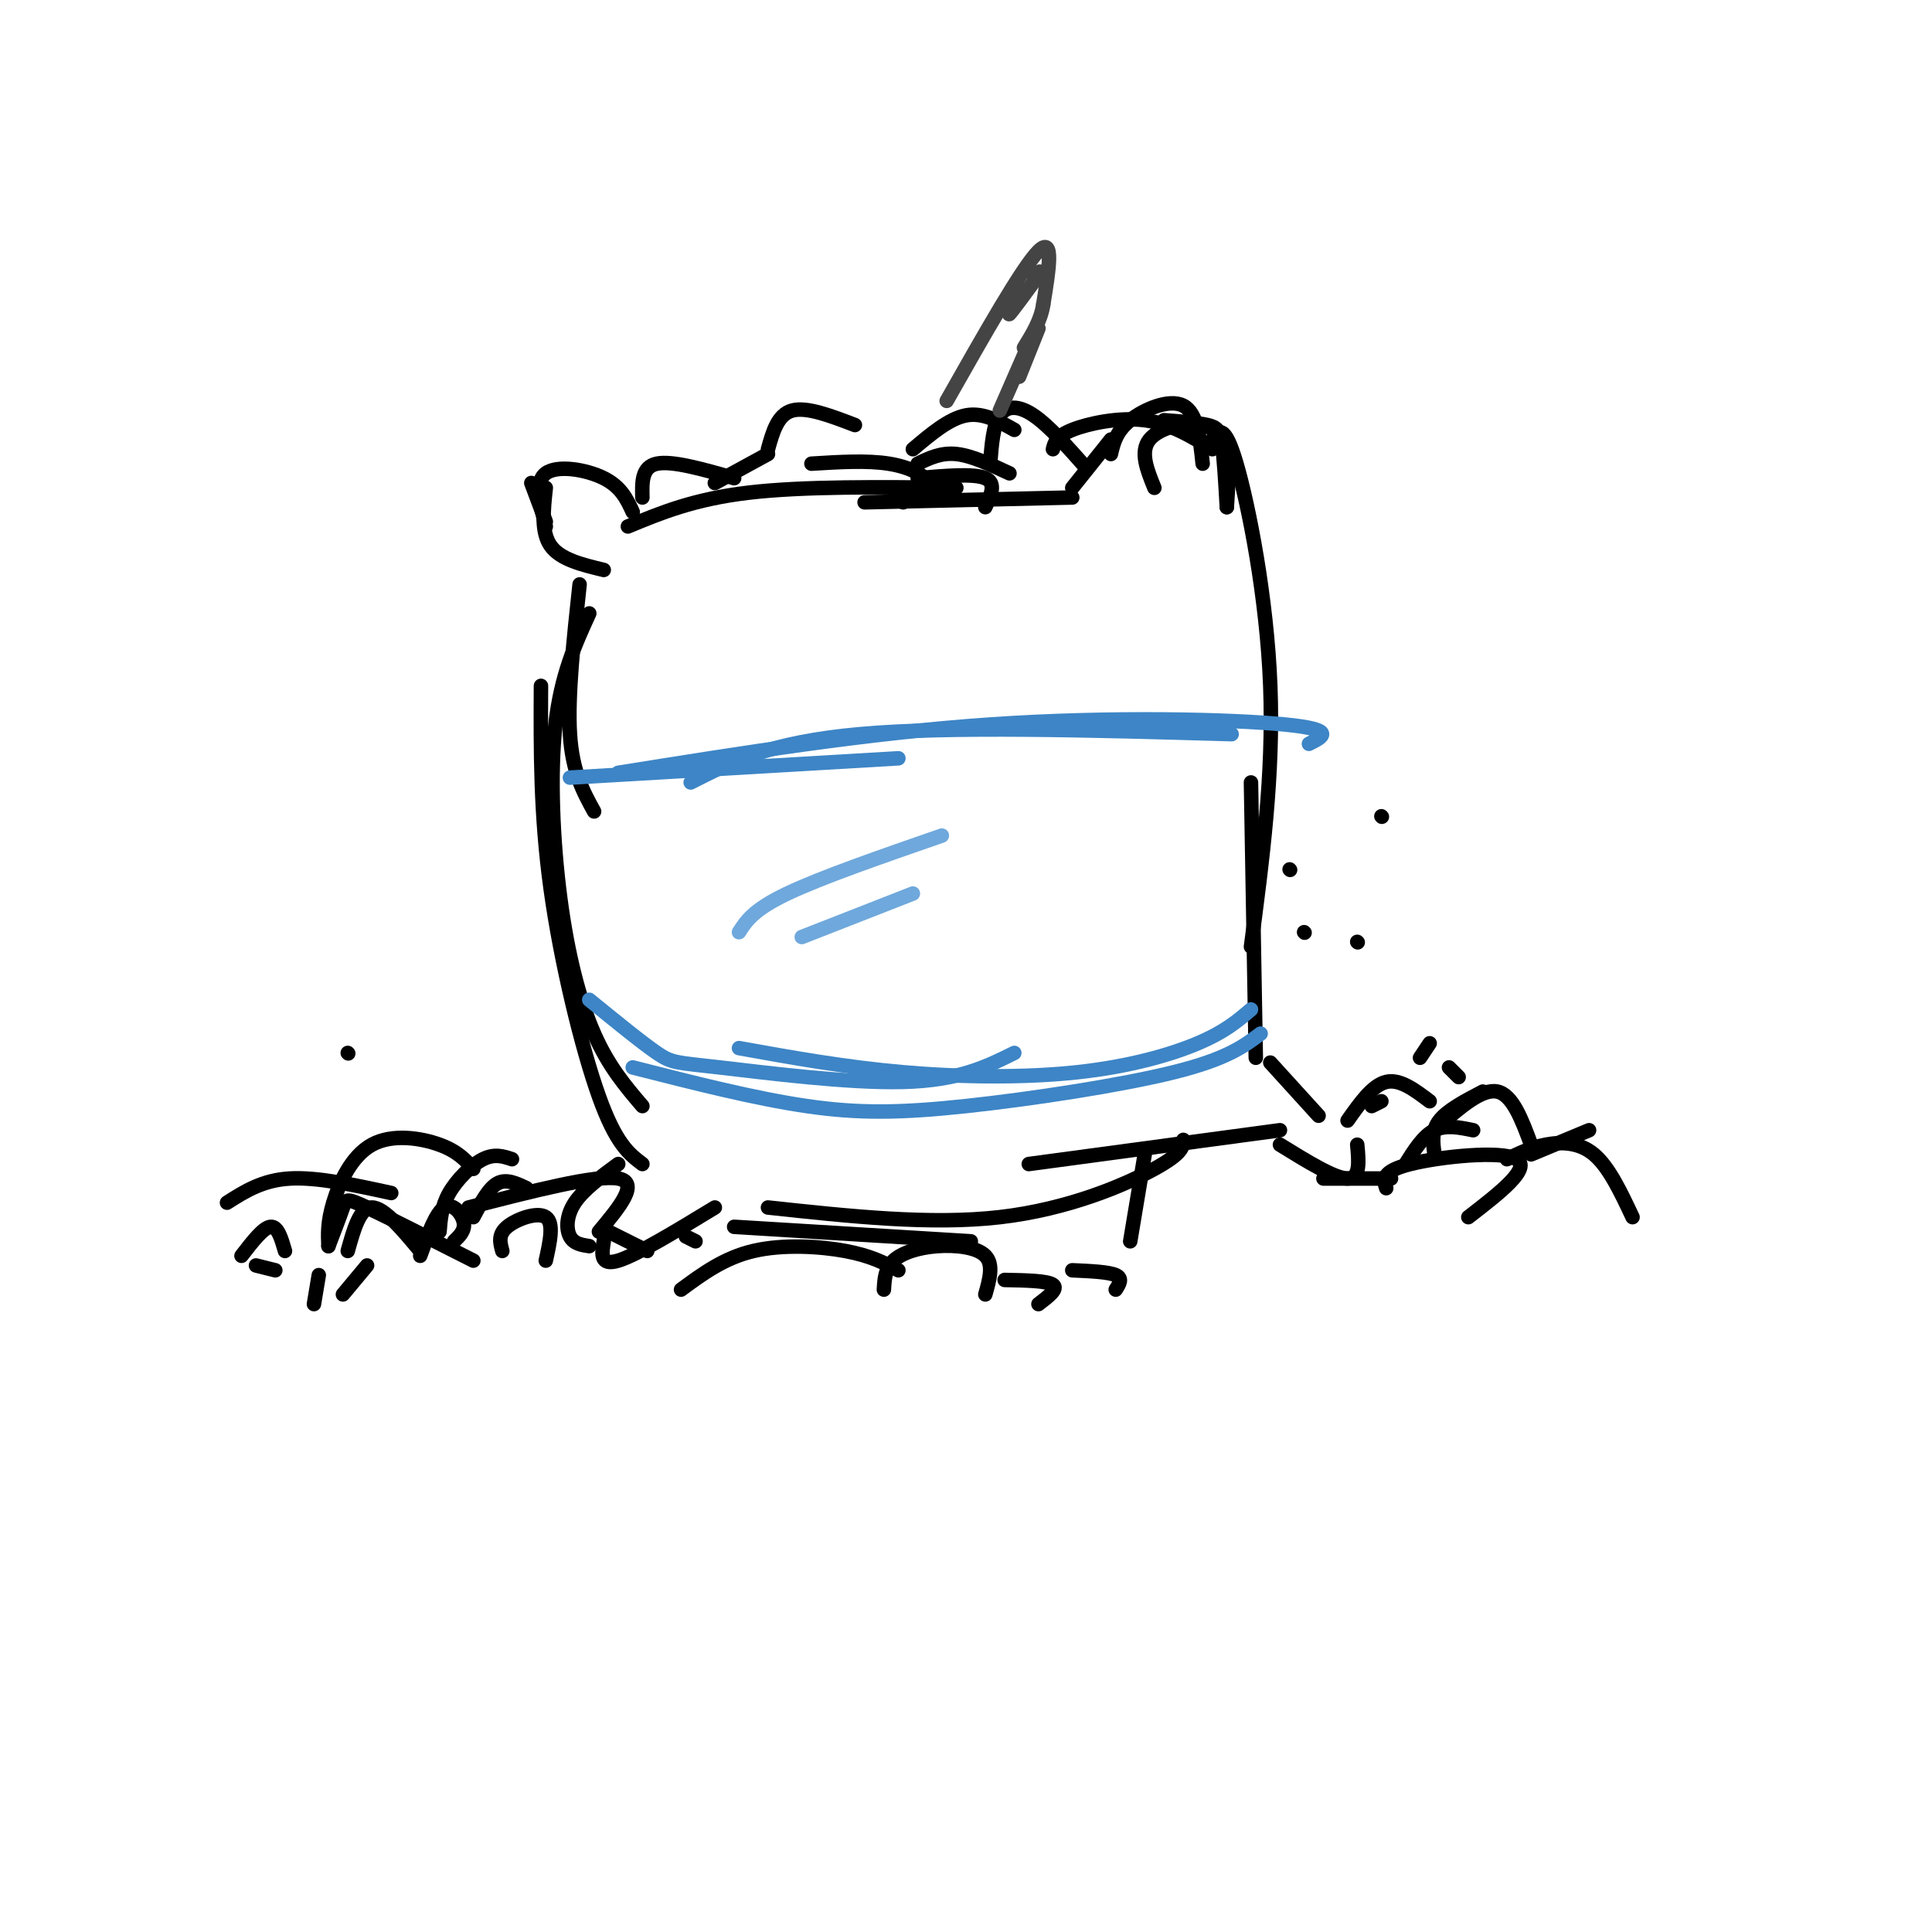 <svg viewBox='0 0 400 400' version='1.1' xmlns='http://www.w3.org/2000/svg' xmlns:xlink='http://www.w3.org/1999/xlink'><g fill='none' stroke='rgb(0,0,0)' stroke-width='3' stroke-linecap='round' stroke-linejoin='round'><path d='M131,106c-1.200,-2.600 -2.400,-5.200 -6,-7c-3.600,-1.800 -9.600,-2.800 -12,-1c-2.400,1.800 -1.200,6.400 0,11'/><path d='M113,108c0.000,0.000 -3.000,-8.000 -3,-8'/><path d='M113,101c-0.500,4.583 -1.000,9.167 1,12c2.000,2.833 6.500,3.917 11,5'/><path d='M120,121c-1.250,11.583 -2.500,23.167 -2,31c0.500,7.833 2.750,11.917 5,16'/><path d='M122,127c-2.923,6.393 -5.845,12.786 -7,23c-1.155,10.214 -0.542,24.250 1,36c1.542,11.750 4.012,21.214 7,28c2.988,6.786 6.494,10.893 10,15'/><path d='M112,142c-0.067,13.267 -0.133,26.533 2,42c2.133,15.467 6.467,33.133 10,43c3.533,9.867 6.267,11.933 9,14'/><path d='M128,241c-3.600,2.644 -7.200,5.289 -9,8c-1.800,2.711 -1.800,5.489 -1,7c0.800,1.511 2.400,1.756 4,2'/><path d='M125,257c-0.417,2.583 -0.833,5.167 3,4c3.833,-1.167 11.917,-6.083 20,-11'/><path d='M152,254c0.000,0.000 49.000,3.000 49,3'/><path d='M159,250c16.844,1.822 33.689,3.644 48,2c14.311,-1.644 26.089,-6.756 32,-10c5.911,-3.244 5.956,-4.622 6,-6'/><path d='M213,241c0.000,0.000 52.000,-7.000 52,-7'/><path d='M265,237c5.667,3.500 11.333,7.000 14,7c2.667,0.000 2.333,-3.500 2,-7'/><path d='M273,231c0.000,0.000 -10.000,-11.000 -10,-11'/><path d='M260,219c0.000,0.000 -1.000,-57.000 -1,-57'/><path d='M259,196c2.356,-17.800 4.711,-35.600 4,-54c-0.711,-18.400 -4.489,-37.400 -7,-46c-2.511,-8.600 -3.756,-6.800 -5,-5'/><path d='M130,109c6.833,-2.833 13.667,-5.667 25,-7c11.333,-1.333 27.167,-1.167 43,-1'/><path d='M179,104c0.000,0.000 43.000,-1.000 43,-1'/><path d='M222,101c0.000,0.000 8.000,-10.000 8,-10'/><path d='M230,94c0.556,-2.356 1.111,-4.711 4,-7c2.889,-2.289 8.111,-4.511 11,-3c2.889,1.511 3.444,6.756 4,12'/><path d='M251,93c-4.333,-2.667 -8.667,-5.333 -14,-6c-5.333,-0.667 -11.667,0.667 -15,2c-3.333,1.333 -3.667,2.667 -4,4'/><path d='M133,103c-0.083,-3.167 -0.167,-6.333 3,-7c3.167,-0.667 9.583,1.167 16,3'/><path d='M148,100c0.000,0.000 11.000,-6.000 11,-6'/><path d='M159,93c1.000,-3.583 2.000,-7.167 5,-8c3.000,-0.833 8.000,1.083 13,3'/><path d='M168,96c5.756,-0.356 11.511,-0.711 16,0c4.489,0.711 7.711,2.489 8,4c0.289,1.511 -2.356,2.756 -5,4'/><path d='M190,99c5.833,-0.500 11.667,-1.000 14,0c2.333,1.000 1.167,3.500 0,6'/><path d='M190,96c2.417,-1.167 4.833,-2.333 8,-2c3.167,0.333 7.083,2.167 11,4'/><path d='M189,93c3.750,-3.167 7.500,-6.333 11,-7c3.500,-0.667 6.750,1.167 10,3'/><path d='M205,96c0.311,-3.978 0.622,-7.956 2,-10c1.378,-2.044 3.822,-2.156 7,0c3.178,2.156 7.089,6.578 11,11'/></g>
<g fill='none' stroke='rgb(61,133,198)' stroke-width='3' stroke-linecap='round' stroke-linejoin='round'><path d='M118,161c0.000,0.000 68.000,-4.000 68,-4'/><path d='M128,160c25.844,-4.133 51.689,-8.267 77,-10c25.311,-1.733 50.089,-1.067 61,0c10.911,1.067 7.956,2.533 5,4'/><path d='M255,152c-29.167,-0.833 -58.333,-1.667 -77,0c-18.667,1.667 -26.833,5.833 -35,10'/><path d='M131,221c12.655,3.220 25.310,6.440 36,8c10.690,1.560 19.417,1.458 33,0c13.583,-1.458 32.024,-4.274 43,-7c10.976,-2.726 14.488,-5.363 18,-8'/><path d='M259,209c-2.690,2.310 -5.381,4.619 -11,7c-5.619,2.381 -14.167,4.833 -25,6c-10.833,1.167 -23.952,1.048 -36,0c-12.048,-1.048 -23.024,-3.024 -34,-5'/><path d='M122,207c5.440,4.435 10.881,8.869 14,11c3.119,2.131 3.917,1.958 13,3c9.083,1.042 26.452,3.298 38,3c11.548,-0.298 17.274,-3.149 23,-6'/></g>
<g fill='none' stroke='rgb(111,168,220)' stroke-width='3' stroke-linecap='round' stroke-linejoin='round'><path d='M153,193c1.500,-2.333 3.000,-4.667 10,-8c7.000,-3.333 19.500,-7.667 32,-12'/><path d='M166,194c0.000,0.000 23.000,-9.000 23,-9'/></g>
<g fill='none' stroke='rgb(0,0,0)' stroke-width='3' stroke-linecap='round' stroke-linejoin='round'><path d='M72,259c1.250,-4.500 2.500,-9.000 5,-9c2.500,0.000 6.250,4.500 10,9'/><path d='M87,260c1.622,-4.467 3.244,-8.933 5,-10c1.756,-1.067 3.644,1.267 4,3c0.356,1.733 -0.822,2.867 -2,4'/><path d='M91,255c0.200,-2.600 0.400,-5.200 2,-8c1.600,-2.800 4.600,-5.800 7,-7c2.400,-1.200 4.200,-0.600 6,0'/><path d='M98,252c1.583,-3.000 3.167,-6.000 5,-7c1.833,-1.000 3.917,0.000 6,1'/><path d='M104,259c-0.467,-1.689 -0.933,-3.378 1,-5c1.933,-1.622 6.267,-3.178 8,-2c1.733,1.178 0.867,5.089 0,9'/><path d='M98,261c-8.800,-4.467 -17.600,-8.933 -22,-11c-4.400,-2.067 -4.400,-1.733 -5,0c-0.600,1.733 -1.800,4.867 -3,8'/><path d='M68,258c-0.107,-2.476 -0.214,-4.952 1,-9c1.214,-4.048 3.750,-9.667 8,-12c4.250,-2.333 10.214,-1.381 14,0c3.786,1.381 5.393,3.190 7,5'/><path d='M97,250c13.250,-3.417 26.500,-6.833 31,-6c4.500,0.833 0.250,5.917 -4,11'/><path d='M126,255c0.000,0.000 8.000,4.000 8,4'/><path d='M142,256c0.000,0.000 2.000,1.000 2,1'/><path d='M274,244c0.000,0.000 14.000,0.000 14,0'/><path d='M287,246c-0.556,-1.733 -1.111,-3.467 5,-5c6.111,-1.533 18.889,-2.867 22,-1c3.111,1.867 -3.444,6.933 -10,12'/><path d='M312,240c2.444,-1.200 4.889,-2.400 8,-3c3.111,-0.600 6.889,-0.600 10,2c3.111,2.600 5.556,7.800 8,13'/><path d='M291,241c1.833,-2.917 3.667,-5.833 6,-7c2.333,-1.167 5.167,-0.583 8,0'/><path d='M297,239c-0.333,-2.417 -0.667,-4.833 1,-7c1.667,-2.167 5.333,-4.083 9,-6'/><path d='M279,232c2.583,-3.667 5.167,-7.333 8,-8c2.833,-0.667 5.917,1.667 9,4'/><path d='M298,233c4.417,-3.833 8.833,-7.667 12,-7c3.167,0.667 5.083,5.833 7,11'/><path d='M317,239c0.000,0.000 12.000,-5.000 12,-5'/><path d='M302,223c0.000,0.000 -2.000,-2.000 -2,-2'/><path d='M296,216c0.000,0.000 -2.000,3.000 -2,3'/><path d='M286,228c0.000,0.000 -2.000,1.000 -2,1'/><path d='M267,180c0.000,0.000 0.100,0.100 0.1,0.1'/><path d='M286,169c0.000,0.000 0.100,0.100 0.1,0.1'/><path d='M270,193c0.000,0.000 0.100,0.100 0.1,0.1'/><path d='M281,195c0.000,0.000 0.100,0.100 0.1,0.1'/><path d='M72,218c0.000,0.000 0.100,0.100 0.1,0.1'/><path d='M81,247c-7.667,-1.667 -15.333,-3.333 -21,-3c-5.667,0.333 -9.333,2.667 -13,5'/><path d='M59,259c-0.750,-2.583 -1.500,-5.167 -3,-5c-1.500,0.167 -3.750,3.083 -6,6'/><path d='M57,263c0.000,0.000 -4.000,-1.000 -4,-1'/><path d='M66,264c0.000,0.000 -1.000,6.000 -1,6'/><path d='M76,262c0.000,0.000 -5.000,6.000 -5,6'/><path d='M141,267c4.467,-3.289 8.933,-6.578 15,-8c6.067,-1.422 13.733,-0.978 19,0c5.267,0.978 8.133,2.489 11,4'/><path d='M183,267c0.125,-2.185 0.250,-4.369 2,-6c1.750,-1.631 5.125,-2.708 9,-3c3.875,-0.292 8.250,0.202 10,2c1.750,1.798 0.875,4.899 0,8'/><path d='M208,265c4.417,0.083 8.833,0.167 10,1c1.167,0.833 -0.917,2.417 -3,4'/><path d='M222,263c3.750,0.167 7.500,0.333 9,1c1.500,0.667 0.750,1.833 0,3'/><path d='M234,257c0.000,0.000 3.000,-18.000 3,-18'/><path d='M239,101c-1.518,-3.738 -3.036,-7.476 -1,-10c2.036,-2.524 7.625,-3.833 11,-3c3.375,0.833 4.536,3.810 5,7c0.464,3.190 0.232,6.595 0,10'/><path d='M254,105c-0.289,-5.067 -0.578,-10.133 -1,-13c-0.422,-2.867 -0.978,-3.533 -3,-4c-2.022,-0.467 -5.511,-0.733 -9,-1'/></g>
<g fill='none' stroke='rgb(68,68,68)' stroke-width='3' stroke-linecap='round' stroke-linejoin='round'><path d='M196,83c7.833,-13.833 15.667,-27.667 19,-31c3.333,-3.333 2.167,3.833 1,11'/><path d='M216,63c-0.500,3.333 -2.250,6.167 -4,9'/><path d='M214,69c0.000,0.000 -7.000,16.000 -7,16'/><path d='M211,78c0.000,0.000 4.000,-10.000 4,-10'/><path d='M212,60c-1.750,2.750 -3.500,5.500 -3,5c0.500,-0.500 3.250,-4.250 6,-8'/><path d='M215,57c0.833,-1.333 -0.083,-0.667 -1,0'/></g>
</svg>